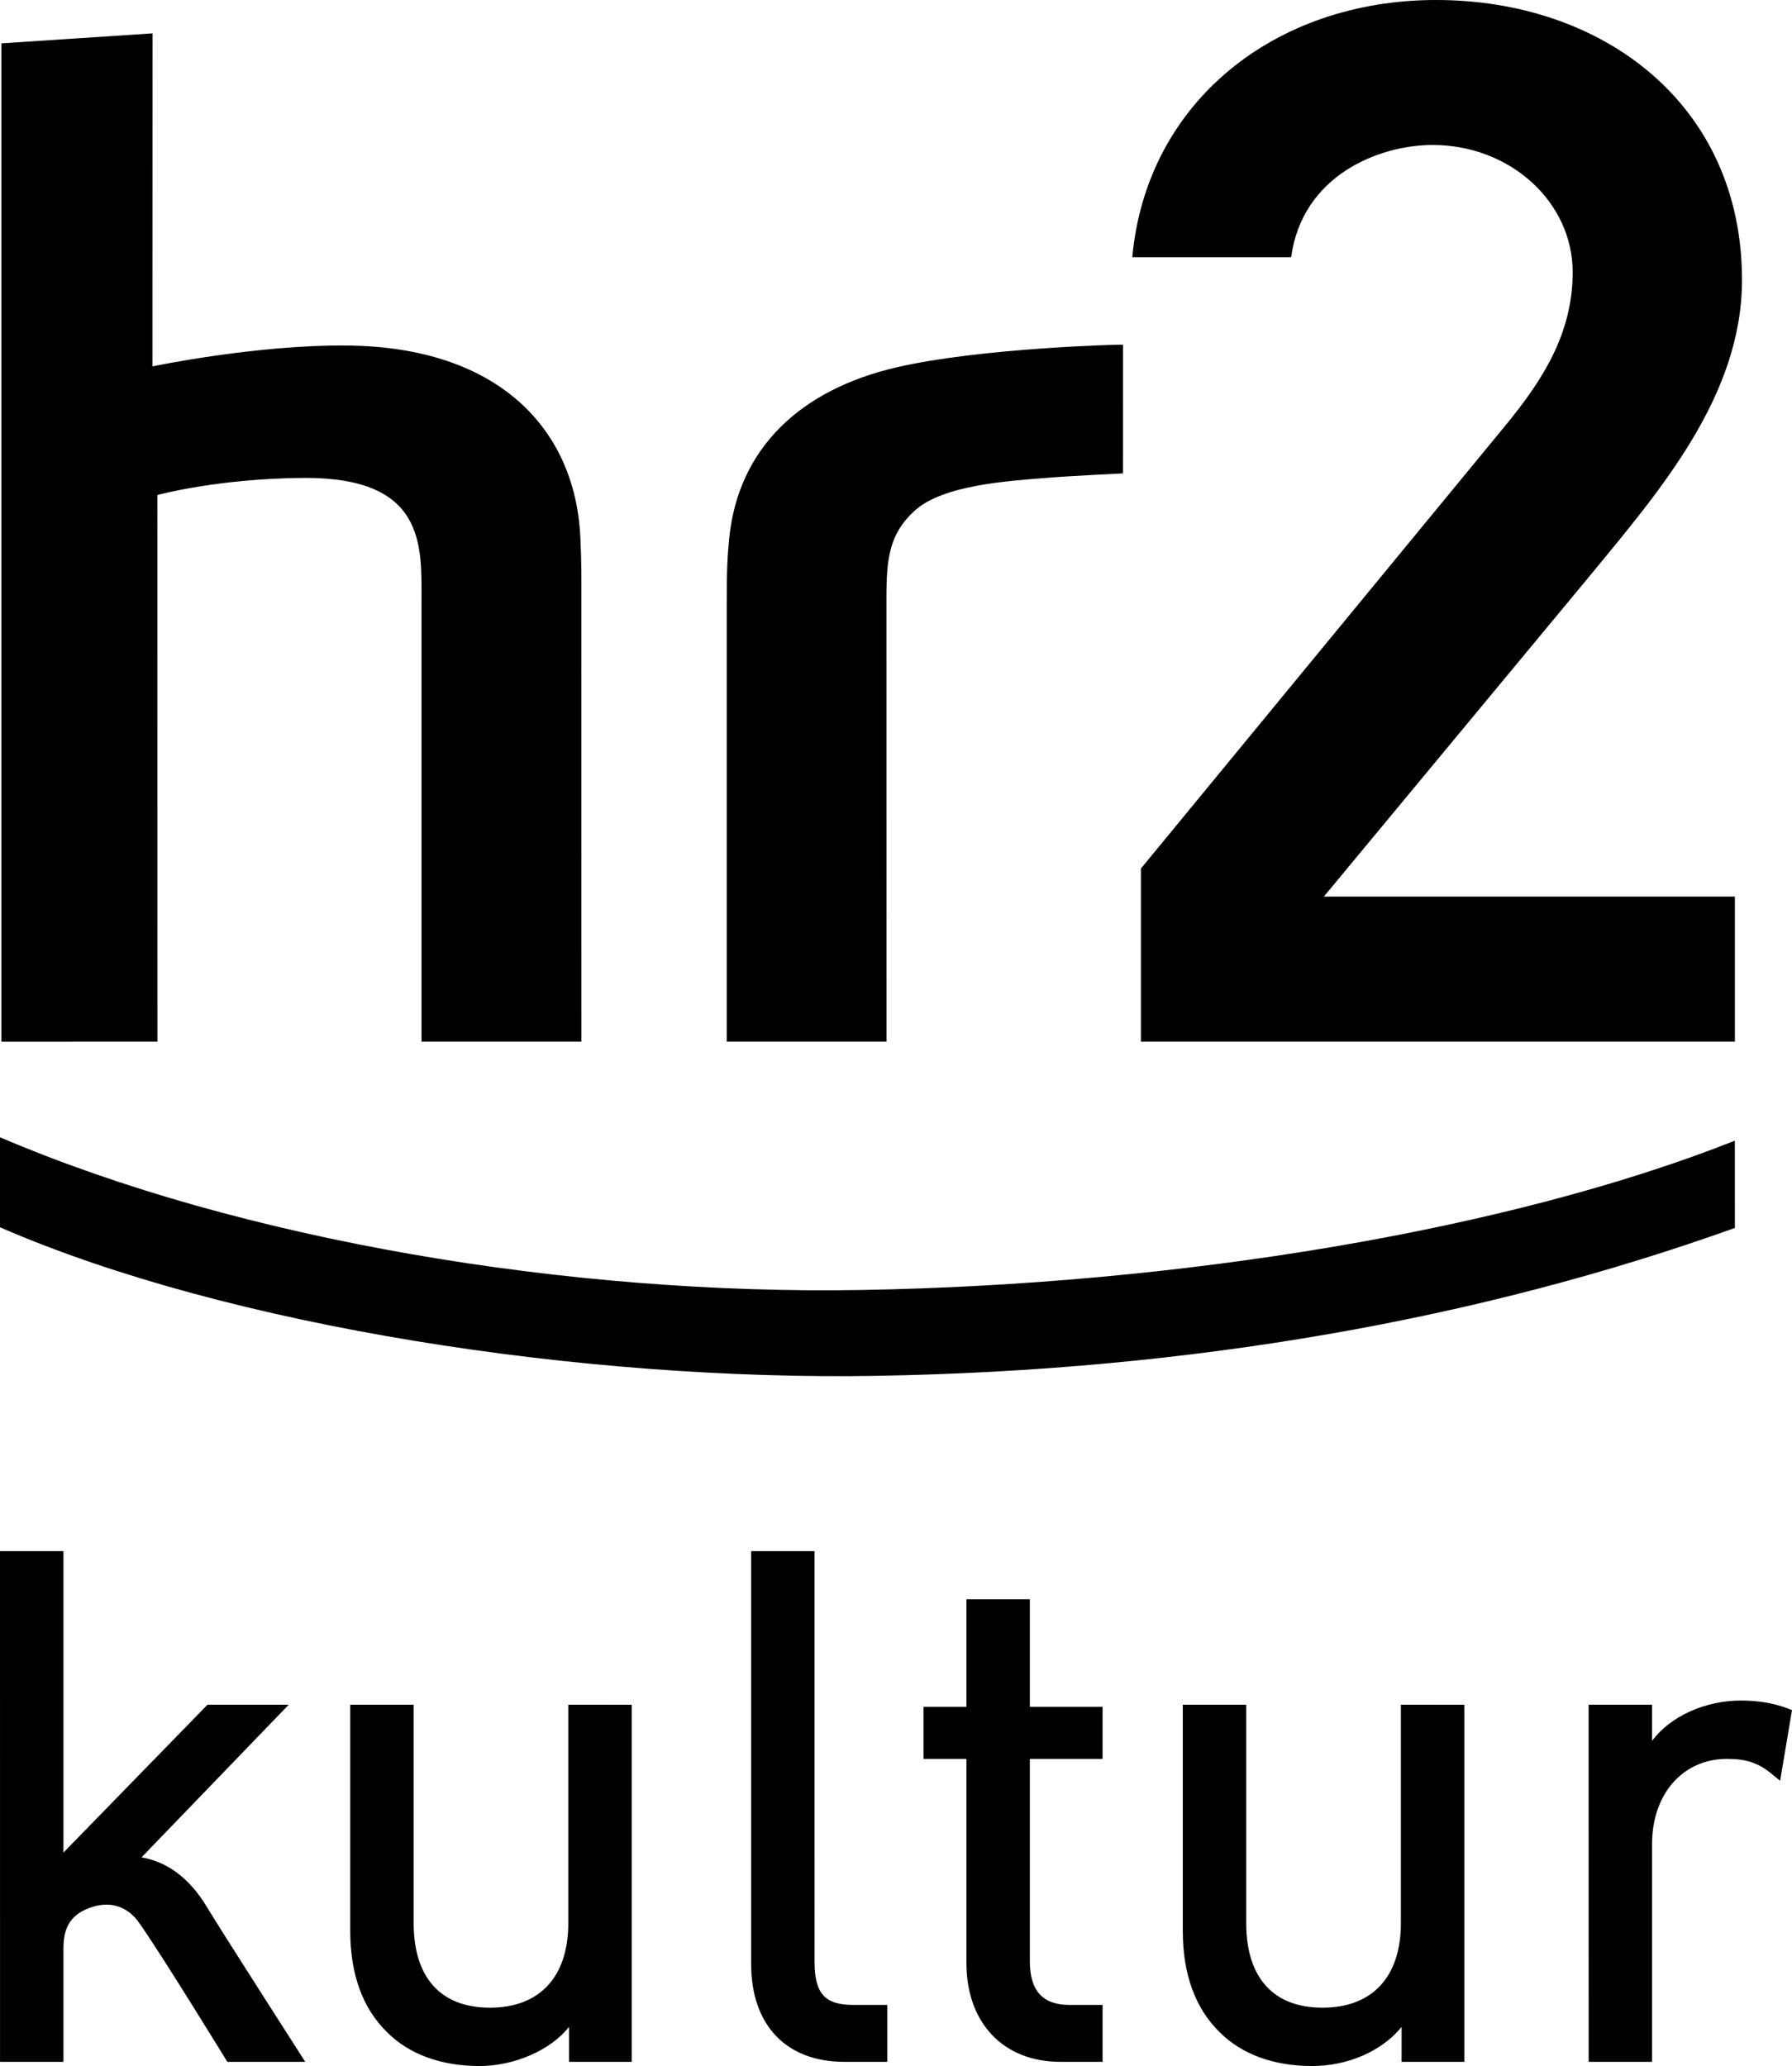 <!-- Generator: Adobe Illustrator 19.1.0, SVG Export Plug-In  -->

<svg version="1.1"

	 xmlns="http://www.w3.org/2000/svg" xmlns:xlink="http://www.w3.org/1999/xlink" xmlns:a="http://ns.adobe.com/AdobeSVGViewerExtensions/3.0/"

	 x="0px" y="0px" width="44.97px" height="51.842px" viewBox="0 0 44.97 51.842" style="enable-background:new 0 0 44.97 51.842;"

	 xml:space="preserve">

<defs>

</defs>

<g>

	<path d="M28.182,8.649c-0.049-0.009-3.583,0.082-5.671,0.566c-2.434,0.56-3.994,2.043-4.213,4.309

		c-0.042,0.436-0.061,0.714-0.061,1.708v10.907h4.009l-0.001-11.152c0-0.979,0.076-1.6,0.71-2.174

		c0.718-0.649,2.358-0.744,3.296-0.821c0.643-0.053,1.93-0.113,1.93-0.113L28.182,8.649z M3.827,0.837L3.825,9.194

		c0,0,2.604-0.547,4.893-0.524c3.804,0.039,5.71,2.1,5.845,4.792c0.034,0.685,0.027,1.061,0.027,1.796l0.001,10.881h-4.013V15.027

		c0-1.359,0.085-3.049-2.945-3.035c-2.16,0.012-3.684,0.429-3.684,0.429L3.95,26.139L0.034,26.14V1.088L3.827,0.837z M22.017,34.523

		C14.667,34.653,5.758,33.301,0,30.796v-2.259c6.052,2.588,14.282,3.96,21.632,3.832c7.931-0.138,16.188-1.484,21.904-3.746

		l0.001,2.189C37.142,33.106,29.9,34.387,22.017,34.523"/>

	<path d="M41.458,43.684v-0.908h-1.592l0.001,8.961h1.591v-5.461c0-1.261,0.773-2.141,1.88-2.141c0.48,0,0.781,0.099,1.108,0.365

		l0.226,0.184l0.298-1.773l-0.132-0.05c-0.345-0.128-0.722-0.19-1.153-0.19C42.806,42.671,41.922,43.056,41.458,43.684

		 M35.155,42.776v5.479c0,1.349-0.716,2.123-1.966,2.123c-1.235,0-1.915-0.754-1.915-2.123v-5.479h-1.592v5.672

		c0,1.087,0.31,1.941,0.921,2.541c0.554,0.557,1.358,0.853,2.325,0.853c0.86,0,1.727-0.347,2.245-0.981v0.876h1.574v-8.961H35.155z

		 M24.252,40.131v2.698h-1.077v1.306h1.077c0,0.321,0,5.119,0,5.119c0,1.508,0.926,2.483,2.36,2.483h1.057v-1.428h-0.831

		c-0.669,0-0.994-0.357-0.994-1.09c0,0,0-4.763,0-5.084h1.825v-1.306h-1.825v-2.698H24.252z M18.849,38.922v10.349

		c0,1.544,0.876,2.466,2.342,2.466h1.074v-1.428h-0.848c-0.721,0-0.976-0.285-0.976-1.09V38.922H18.849z M14.261,42.776v5.479

		c0.001,1.349-0.716,2.123-1.966,2.123c-1.235,0-1.914-0.754-1.914-2.123v-5.479H8.789v5.672c0,1.088,0.309,1.942,0.92,2.541

		c0.555,0.558,1.36,0.853,2.326,0.853c0.86,0,1.775-0.389,2.244-0.981v0.876h1.574v-8.961H14.261z M0,38.922l0.001,12.815h1.591

		v-2.854c0-0.542,0.201-0.87,0.738-1.037c0.472-0.147,0.88,0.016,1.142,0.376c0.499,0.688,2.233,3.515,2.233,3.515H7.66

		c0,0-2.196-3.427-2.448-3.853c-0.523-0.889-1.156-1.192-1.661-1.277c0.403-0.418,3.694-3.831,3.694-3.831H5.207

		c0,0-3.116,3.199-3.615,3.71v-7.564H0z M39.917,14.424c1.741-2.117,3.798-4.491,3.798-7.4C43.715,2.612,40.219,0,36.039,0

		c-4.054,0-7.271,2.571-7.624,6.454h3.986c0.278-2.05,2.198-2.816,3.551-2.816c1.952,0,3.514,1.435,3.514,3.192

		c0,1.557-0.772,2.727-1.674,3.83l-9.161,11.134v4.345h14.906v-3.641H33.222L39.917,14.424z"/>

</g>

</svg>